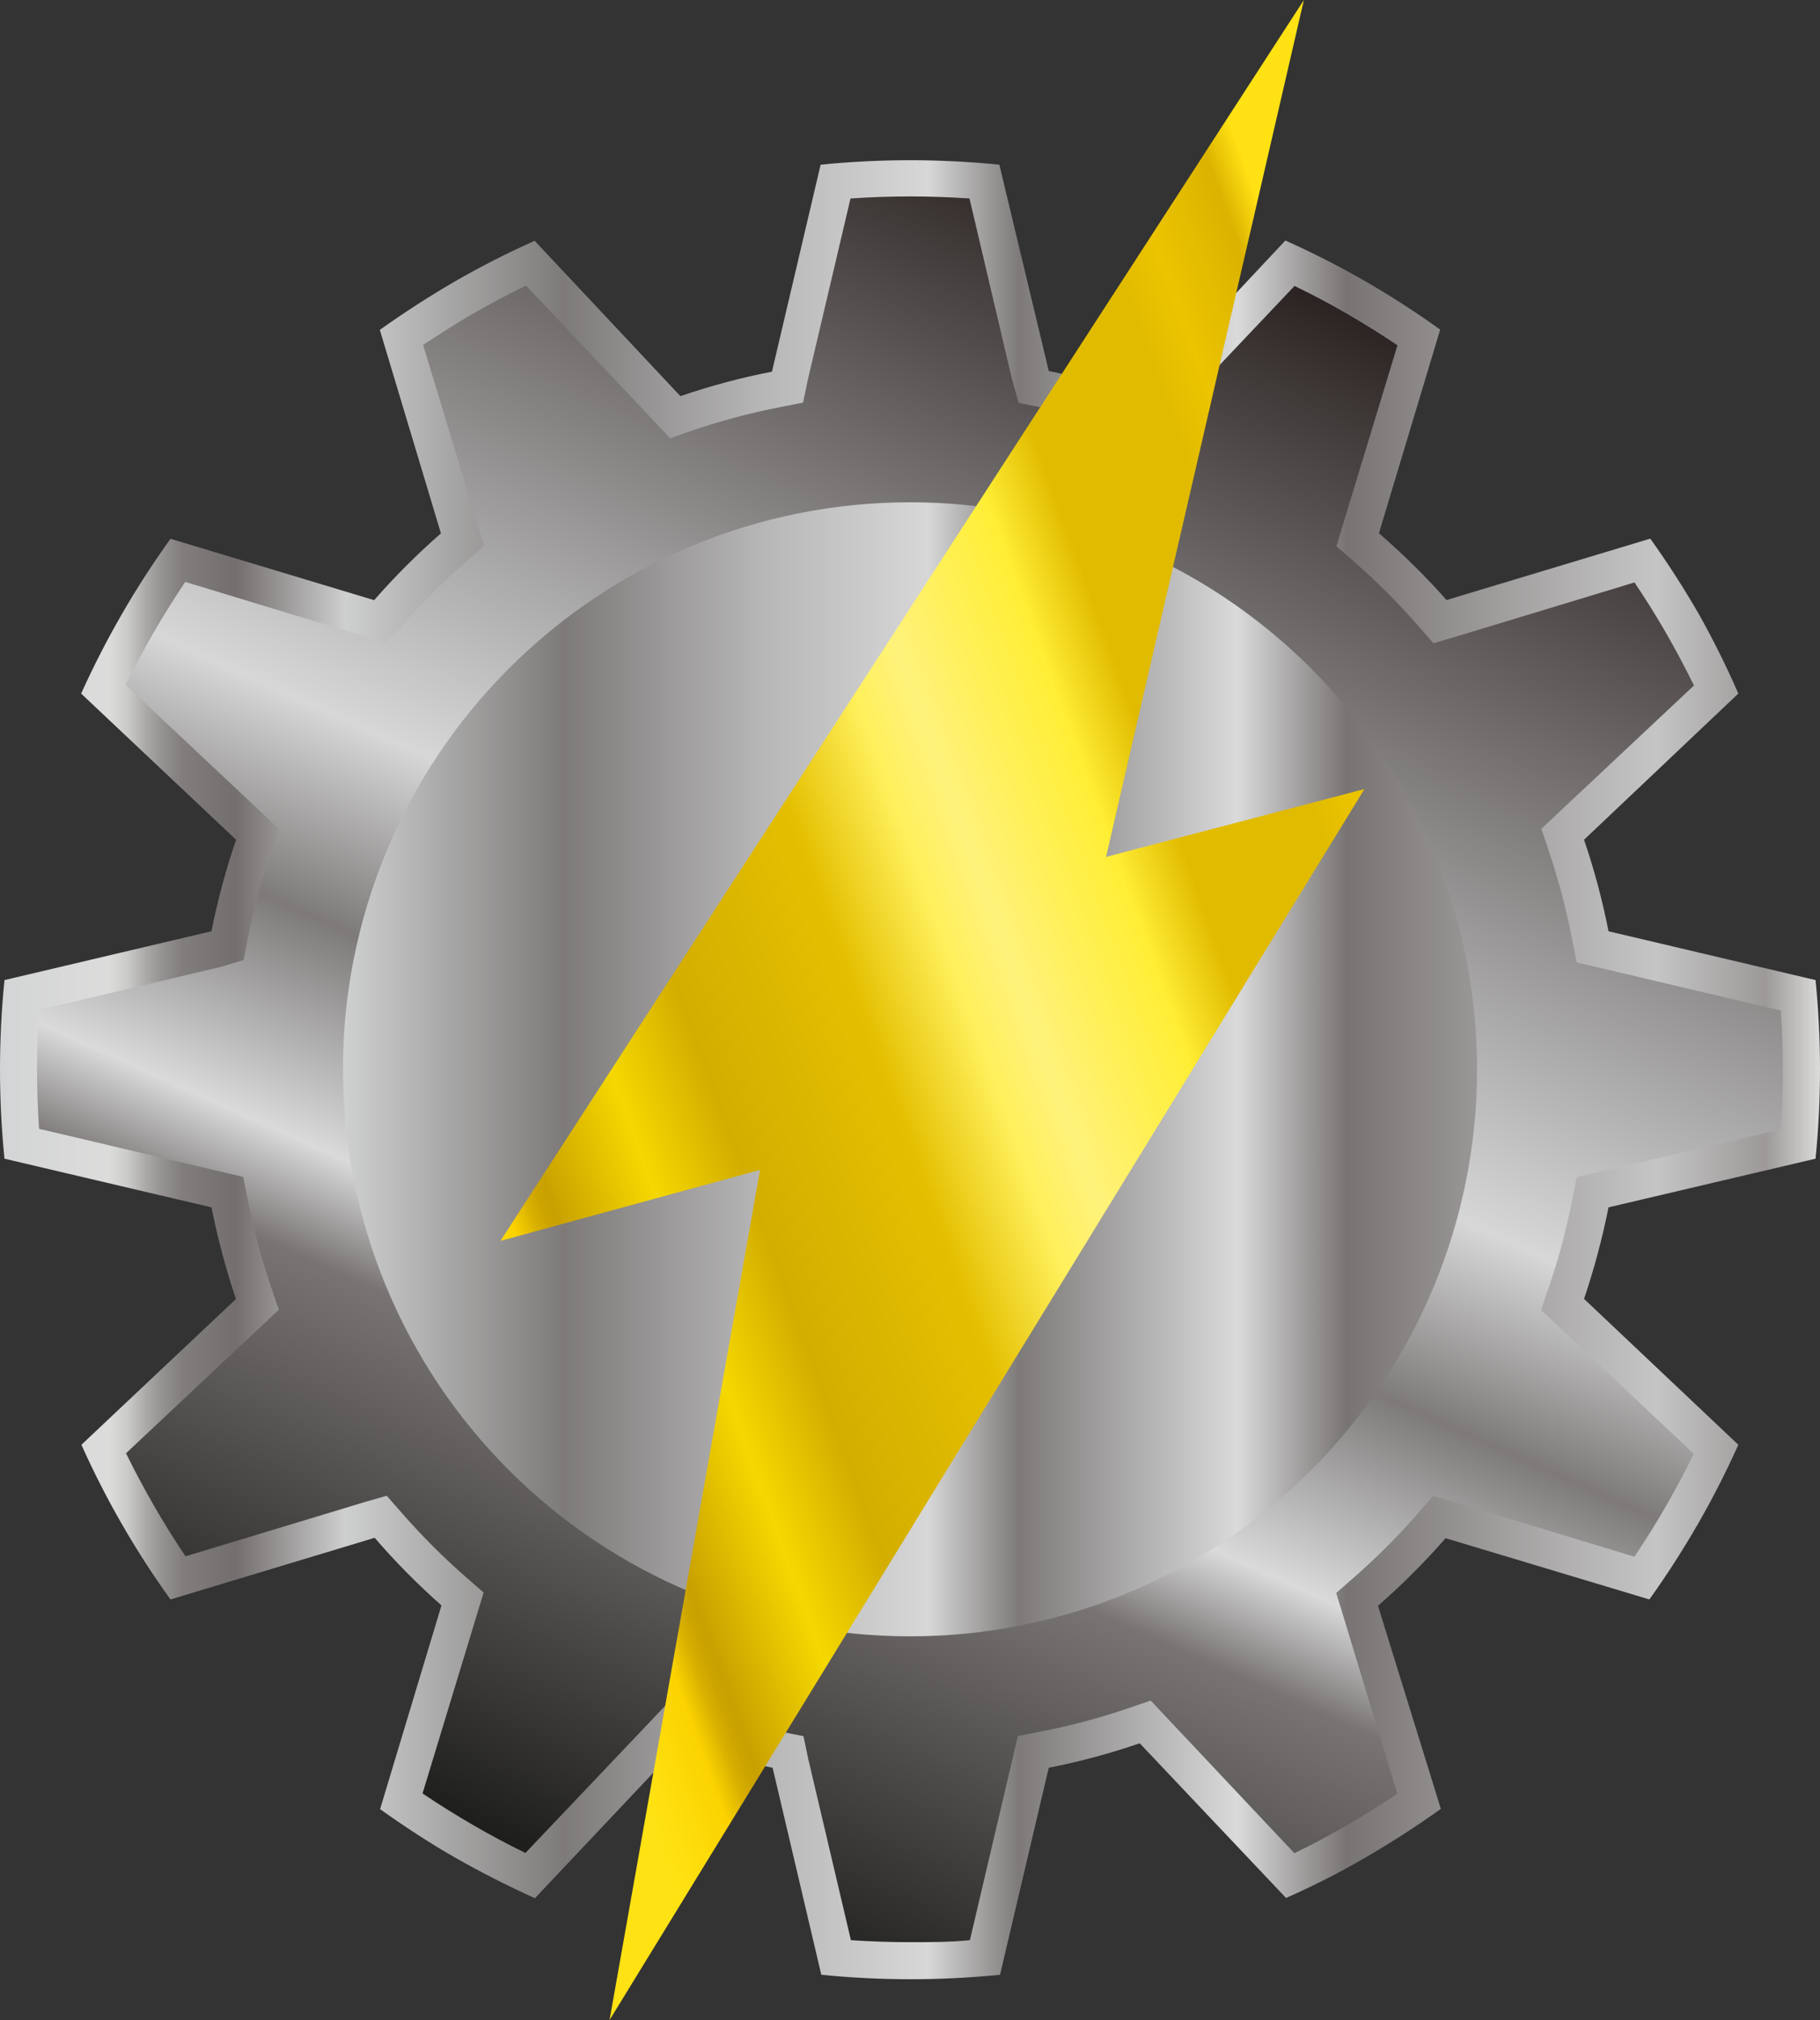 <svg id="Camada_1" data-name="Camada 1" xmlns="http://www.w3.org/2000/svg" xmlns:xlink="http://www.w3.org/1999/xlink" viewBox="0 0 134.6 149.41"><rect x="0" y="0" width="134.6" height="149.41" fill="#333333" stroke="none"/><defs><style>.cls-1{fill:none;clip-rule:evenodd;}.cls-2{clip-path:url(#clip-path);}.cls-3{fill:url(#Gradiente_sem_nome);}.cls-4{clip-path:url(#clip-path-2);}.cls-5{fill:url(#Gradiente_sem_nome_2);}.cls-6{clip-path:url(#clip-path-3);}.cls-7{fill:url(#Gradiente_sem_nome_3);}</style><clipPath id="clip-path" transform="translate(-1.44 -1.7)"><path class="cls-1" d="M68.74,58.35A22.45,22.45,0,1,1,46.29,80.79,22.45,22.45,0,0,1,68.74,58.35m0-3.63A26.07,26.07,0,1,1,42.67,80.79,26.07,26.07,0,0,1,68.74,54.72Zm0-13.13a39.2,39.2,0,1,1-39.2,39.2A39.2,39.2,0,0,1,68.74,41.59ZM79,29.14A50.94,50.94,0,0,1,85.72,31h0L96.5,19.49a64.12,64.12,0,0,1,5.89,3q2.88,1.66,5.56,3.59l-4.53,15.06v0a52.46,52.46,0,0,1,5,4.94h0l15.07-4.54q1.92,2.69,3.58,5.56A65.42,65.42,0,0,1,130,53L118.59,63.81a52.23,52.23,0,0,1,1.81,6.77h0l15.31,3.61a66.27,66.27,0,0,1,0,13.21L120.4,91h0a54.82,54.82,0,0,1-1.81,6.77h0L130,108.56a65.25,65.25,0,0,1-3,5.88c-1.11,1.92-2.3,3.78-3.58,5.56l-15.07-4.53h0a52.56,52.56,0,0,1-5,5h0L108,135.49q-2.69,1.92-5.56,3.59t-5.89,3L85.73,130.64A51.23,51.23,0,0,1,79,132.45h0l-3.6,15.31a66.37,66.37,0,0,1-13.22,0l-3.6-15.31h0a53.89,53.89,0,0,1-6.77-1.81h0L41,142.1c-2-.91-4-1.92-5.89-3s-3.77-2.31-5.56-3.59l4.54-15.07h0a51.29,51.29,0,0,1-4.94-5h0L14.05,120a64.32,64.32,0,0,1-3.59-5.56,65.25,65.25,0,0,1-3-5.88L18.89,97.78A54.82,54.82,0,0,1,17.08,91h0L1.77,87.4a66.27,66.27,0,0,1,0-13.21l15.31-3.61h0a52.26,52.26,0,0,1,1.82-6.77L7.44,53a66.51,66.51,0,0,1,6.61-11.45l15.06,4.54h0a52.35,52.35,0,0,1,4.94-4.94v0L29.53,26.1q2.69-1.92,5.56-3.59a65.42,65.42,0,0,1,5.89-3L51.76,31a50.68,50.68,0,0,1,6.77-1.81h0l3.6-15.31a66.37,66.37,0,0,1,13.22,0L79,29.13Z"/></clipPath><linearGradient id="Gradiente_sem_nome" y1="79.09" x2="134.6" y2="79.09" gradientUnits="userSpaceOnUse"><stop offset="0" stop-color="#d3d4d5"/><stop offset="0.06" stop-color="#dcdcdb"/><stop offset="0.07" stop-color="#cbcbca"/><stop offset="0.08" stop-color="#acaaa9"/><stop offset="0.09" stop-color="#93908f"/><stop offset="0.1" stop-color="#827e7d"/><stop offset="0.12" stop-color="#777372"/><stop offset="0.13" stop-color="#746f6e"/><stop offset="0.19" stop-color="#cecfcf"/><stop offset="0.31" stop-color="#7d7a79"/><stop offset="0.42" stop-color="#b8b7b8"/><stop offset="0.51" stop-color="#d7d7d7"/><stop offset="0.56" stop-color="#7d7a79"/><stop offset="0.68" stop-color="#dadadb"/><stop offset="0.74" stop-color="#787473"/><stop offset="0.86" stop-color="#b1afaf"/><stop offset="0.91" stop-color="#c5c5c5"/><stop offset="0.97" stop-color="#9c9998"/><stop offset="1" stop-color="#dcdcdb"/></linearGradient><clipPath id="clip-path-2" transform="translate(-1.44 -1.7)"><path class="cls-1" d="M68.74,38.85A41.94,41.94,0,1,1,26.8,80.79,41.94,41.94,0,0,1,68.74,38.85m4.4-22.47c-1.47-.1-2.93-.15-4.4-.15s-2.93.05-4.4.15L61.2,29.71l-.37,1.77-1.78.35a49.25,49.25,0,0,0-6.41,1.71L51,34.11,40.34,22.82c-1.31.64-2.61,1.33-3.88,2.06S34,26.39,32.73,27.21l4,13.18.5,1.69-1.32,1.16a48.29,48.29,0,0,0-4.69,4.69L30,49.26l-1.7-.52-13.16-4q-1.23,1.83-2.33,3.73c-.73,1.27-1.42,2.57-2.07,3.89L22.06,63l-.57,1.67a49,49,0,0,0-1.72,6.42l-.32,1.62-1.66.5L4.33,76.4c-.1,1.46-.15,2.93-.15,4.39s.05,2.94.15,4.4l15.1,3.56.34,1.73a49.43,49.43,0,0,0,1.72,6.42l.57,1.67-11.3,10.62c.65,1.32,1.34,2.61,2.07,3.88s1.51,2.52,2.33,3.74l13.21-4,1.67-.48,1.15,1.31a49.43,49.43,0,0,0,4.69,4.69l1.33,1.16-.52,1.7-4,13.16q1.83,1.23,3.73,2.33c1.27.74,2.57,1.43,3.88,2.07L51,127.48l1.67.56a49.29,49.29,0,0,0,6.41,1.72l1.78.35.36,1.71,3.15,13.38c1.47.1,2.93.15,4.4.15s2.93,0,4.4-.15l3.55-15.1,1.74-.34a48.83,48.83,0,0,0,6.41-1.71l1.67-.57,10.63,11.29c1.32-.64,2.61-1.33,3.88-2.07s2.52-1.51,3.73-2.33l-4-13.15-.52-1.7,1.34-1.17a51.9,51.9,0,0,0,4.69-4.69l1.15-1.32,1.71.5,13.16,4c.82-1.21,1.6-2.46,2.33-3.73s1.42-2.56,2.07-3.88l-11.3-10.63.57-1.67a48.86,48.86,0,0,0,1.72-6.41l.35-1.77,1.71-.37,13.38-3.15c.1-1.46.15-2.93.15-4.4s-.05-2.93-.15-4.39l-15.1-3.56-.34-1.73A50.59,50.59,0,0,0,116,64.69L115.43,63,126.72,52.4c-.65-1.32-1.34-2.62-2.07-3.89s-1.51-2.51-2.33-3.73l-13.18,4-1.69.5-1.15-1.32a50.64,50.64,0,0,0-4.69-4.69l-1.33-1.16.51-1.71,4-13.16c-1.21-.82-2.46-1.59-3.73-2.33s-2.56-1.42-3.88-2.06L86.51,34.11l-1.67-.57a49.25,49.25,0,0,0-6.41-1.71l-1.65-.33-.48-1.68Z"/></clipPath><linearGradient id="Gradiente_sem_nome_2" x1="93.72" y1="20.19" x2="40.87" y2="138" gradientUnits="userSpaceOnUse"><stop offset="0" stop-color="#2a2322"/><stop offset="0.22" stop-color="#7d7a79"/><stop offset="0.37" stop-color="#b8b7b8"/><stop offset="0.45" stop-color="#d7d7d7"/><stop offset="0.56" stop-color="#7d7a79"/><stop offset="0.68" stop-color="#dadadb"/><stop offset="0.74" stop-color="#787473"/><stop offset="1" stop-color="#1d1d1b"/></linearGradient><clipPath id="clip-path-3" transform="translate(-1.44 -1.7)"><polygon class="cls-1" points="97.87 1.7 38.45 93.48 57.65 88.23 46.52 151.11 102.35 60.06 83.24 65.08 97.87 1.7"/></clipPath><linearGradient id="Gradiente_sem_nome_3" x1="31.72" y1="88.13" x2="109.37" y2="60.13" gradientUnits="userSpaceOnUse"><stop offset="0" stop-color="#ffe213"/><stop offset="0.06" stop-color="#fbd300"/><stop offset="0.07" stop-color="#eac200"/><stop offset="0.08" stop-color="#d8b000"/><stop offset="0.09" stop-color="#cda500"/><stop offset="0.1" stop-color="#c9a100"/><stop offset="0.19" stop-color="#f5d800"/><stop offset="0.27" stop-color="#d3ae00"/><stop offset="0.42" stop-color="#e4bf00"/><stop offset="0.51" stop-color="#fff05c"/><stop offset="0.56" stop-color="#fff27b"/><stop offset="0.68" stop-color="#ffee35"/><stop offset="0.74" stop-color="#e1bb00"/><stop offset="0.86" stop-color="#e1bb00"/><stop offset="0.9" stop-color="#ecc400"/><stop offset="0.97" stop-color="#dbb300"/><stop offset="1" stop-color="#ffe114"/></linearGradient></defs><title>favicon</title><g class="cls-2"><rect class="cls-3" y="11.79" width="134.6" height="134.6"/></g><g class="cls-4"><rect class="cls-5" x="2.74" y="14.53" width="129.12" height="129.12"/></g><g class="cls-6"><rect class="cls-7" x="37.01" width="63.9" height="149.41"/></g></svg>